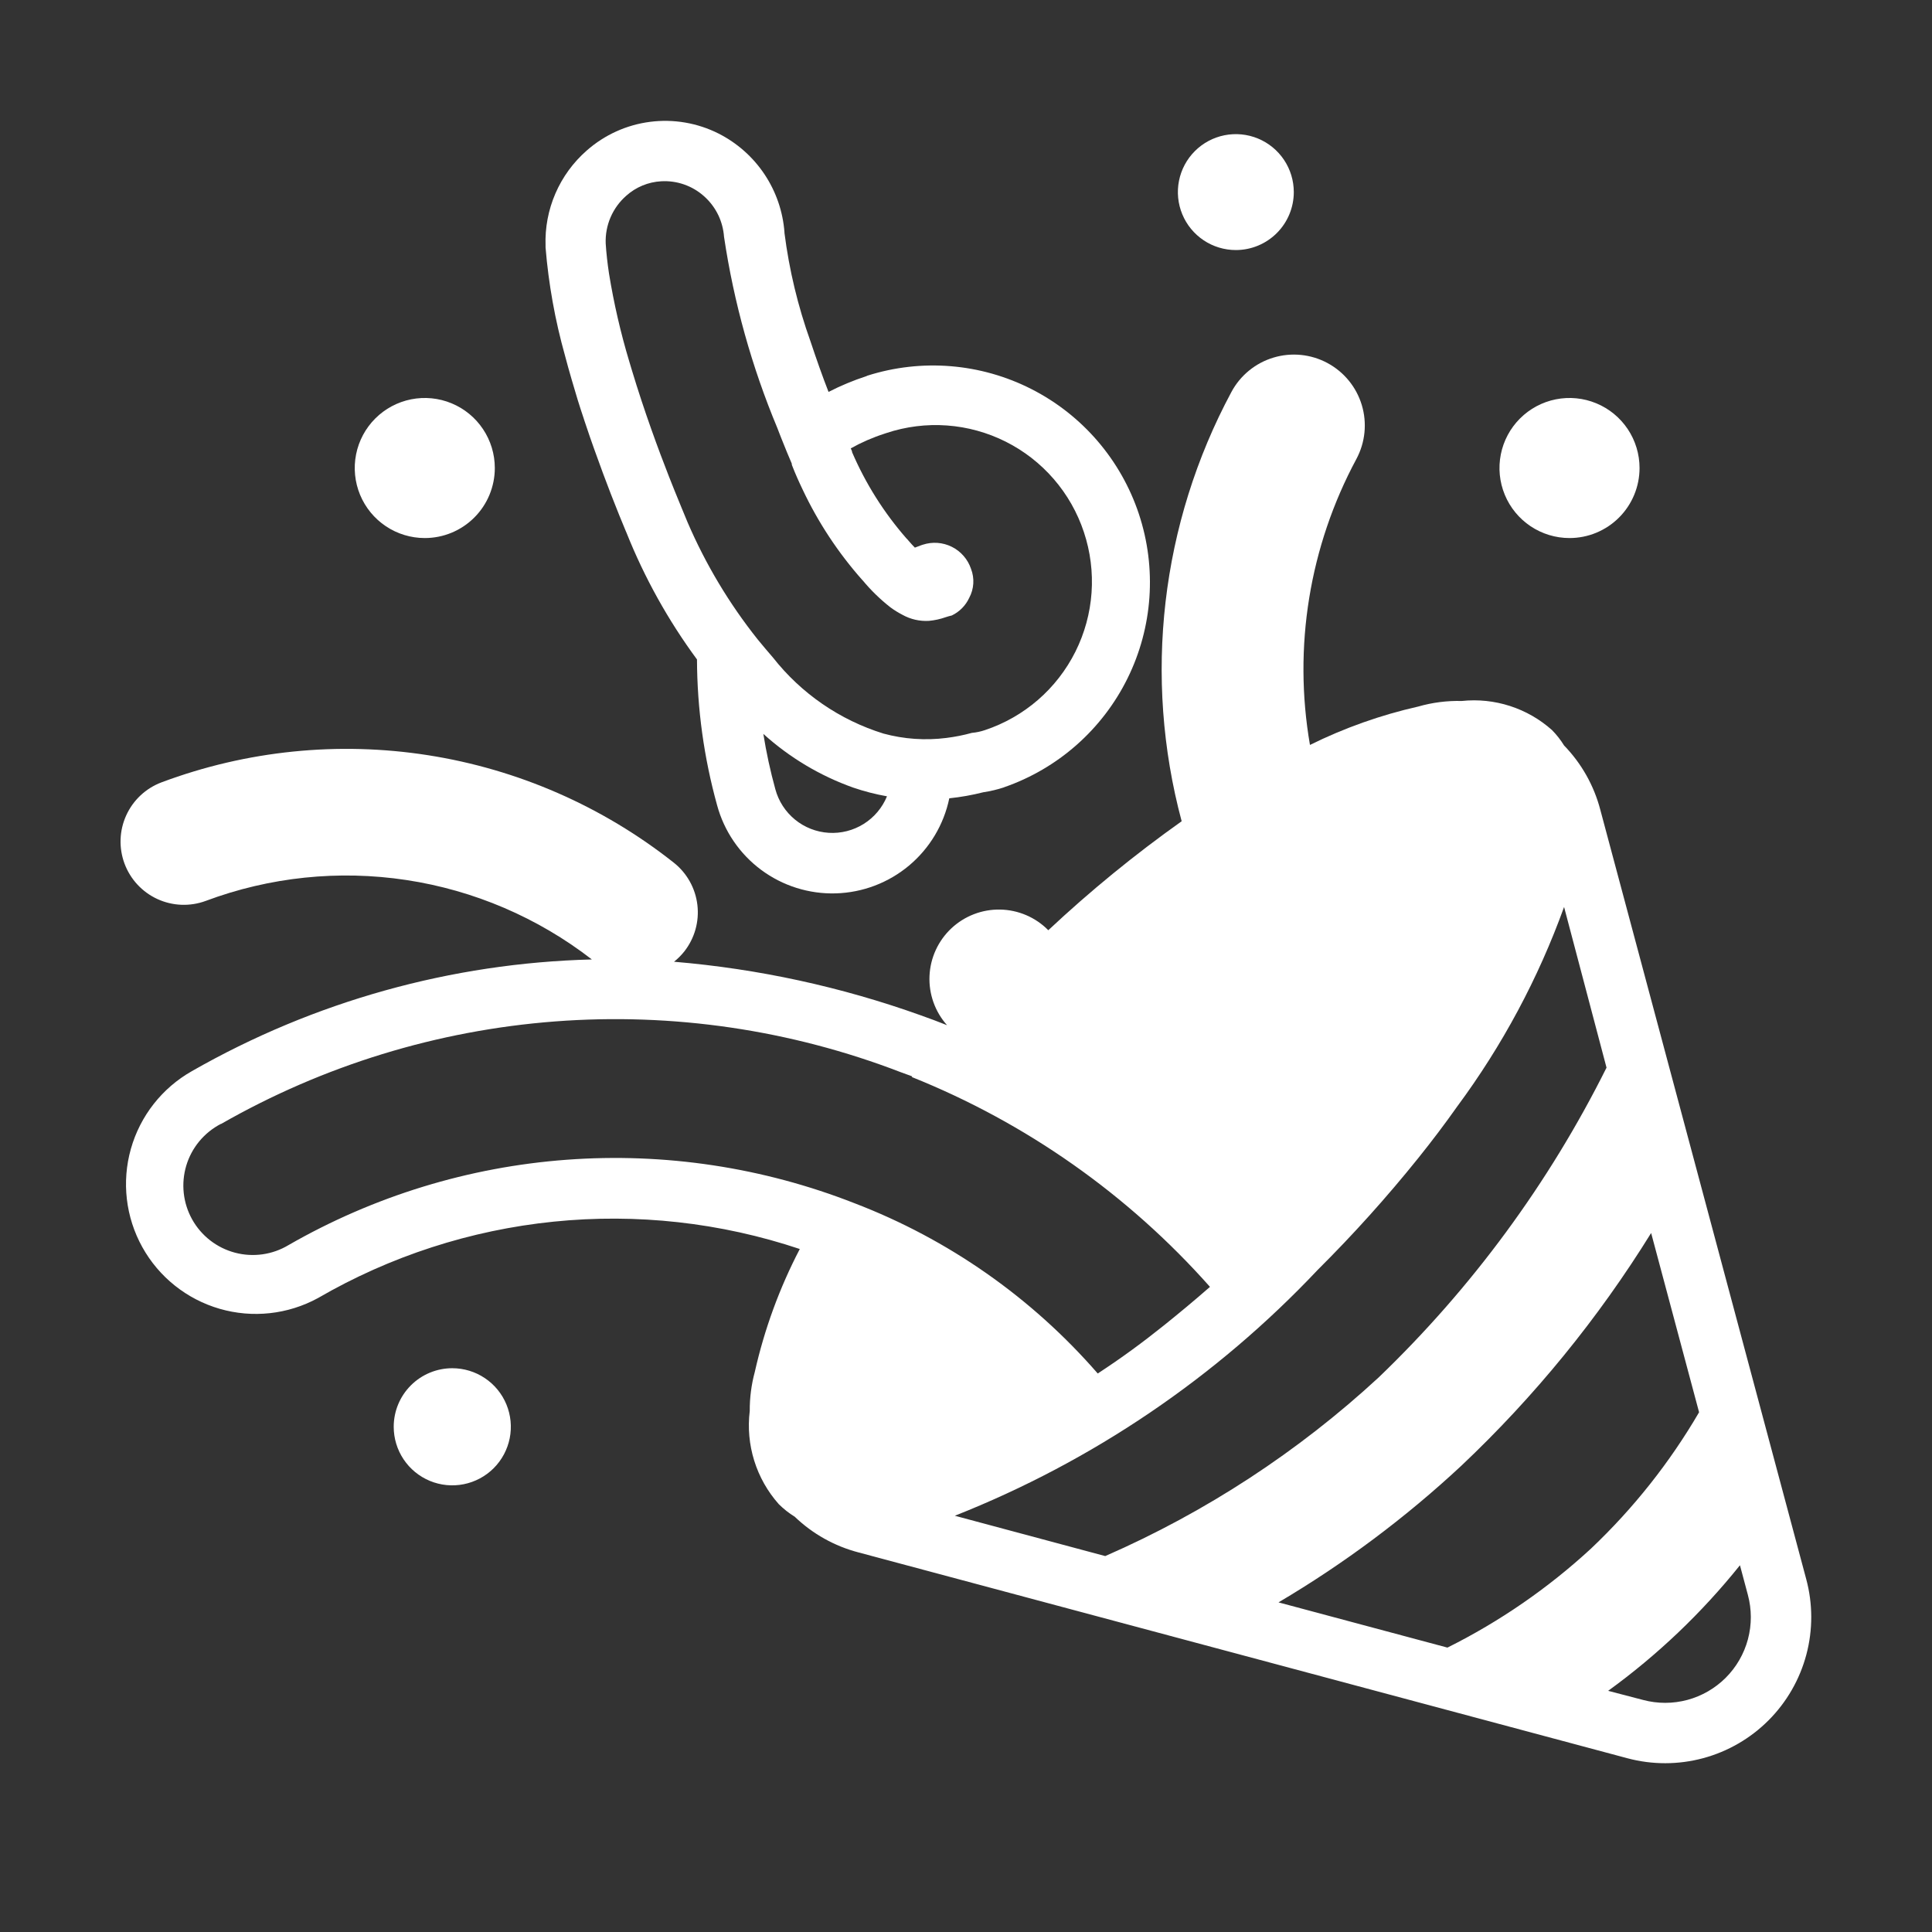 <?xml version="1.0" encoding="UTF-8"?> <svg xmlns="http://www.w3.org/2000/svg" width="322" height="322" viewBox="0 0 322 322" fill="none"><rect x="0" y="0" width="322" height="322" fill="#333333" stroke="none"/><path d="M167.322 131.229C166.2 131.598 165.049 131.87 163.881 132.044C162.019 132.516 160.125 132.852 158.215 133.051C157.305 137.432 154.945 141.377 151.517 144.252C148.087 147.127 143.791 148.763 139.318 148.895C134.845 149.028 130.459 147.649 126.866 144.983C123.273 142.316 120.683 138.516 119.515 134.198C117.321 126.286 116.194 118.117 116.164 109.907C111.362 103.392 107.413 96.291 104.411 88.775L104.28 88.474C104.039 87.9 103.667 87.004 103.204 85.857L101.825 82.376C100.99 80.212 100.024 77.646 99.018 74.809C98.565 73.541 98.102 72.213 97.649 70.844L97.377 70.039L97.277 69.717C96.593 67.705 95.908 65.471 95.264 63.217C94.882 61.919 94.52 60.6 94.168 59.272C92.513 53.382 91.428 47.347 90.927 41.25V40.948C90.822 37.959 91.383 34.983 92.573 32.238C93.761 29.493 95.547 27.048 97.8 25.08C100.761 22.47 104.436 20.807 108.352 20.305C112.267 19.803 116.243 20.485 119.767 22.262C122.86 23.828 125.495 26.167 127.419 29.051C129.342 31.935 130.488 35.267 130.745 38.725V38.825C131.529 44.978 132.98 51.028 135.072 56.867C136.078 59.886 137.084 62.754 138.09 65.32C140.111 64.282 142.21 63.407 144.369 62.703L144.561 62.613C153.622 59.732 163.453 60.538 171.924 64.855C180.395 69.172 186.824 76.653 189.818 85.677C192.811 94.701 192.129 104.541 187.919 113.065C183.708 121.59 176.308 128.113 167.322 131.219V131.229ZM129.225 131.541C129.761 133.528 130.906 135.296 132.499 136.599C134.092 137.902 136.053 138.671 138.106 138.801C140.159 138.932 142.202 138.415 143.947 137.323C145.691 136.232 147.049 134.621 147.831 132.718C145.922 132.38 144.041 131.895 142.206 131.269C136.671 129.3 131.579 126.256 127.223 122.314C127.719 125.424 128.387 128.505 129.225 131.541ZM180.645 88.675C179.569 85.43 177.863 82.429 175.628 79.844C173.392 77.258 170.668 75.139 167.612 73.606C164.556 72.074 161.228 71.158 157.819 70.912C154.409 70.666 150.984 71.094 147.74 72.172L147.438 72.273C145.479 72.901 143.589 73.724 141.793 74.728L142.005 75.221V75.342C144.255 80.578 147.311 85.43 151.061 89.721L151.222 89.882L151.473 90.174C151.826 90.587 152.158 90.949 152.48 91.271C152.822 91.13 153.174 90.999 153.486 90.889L153.788 90.788C155.389 90.259 157.135 90.385 158.644 91.139C160.152 91.893 161.301 93.214 161.838 94.813C162.139 95.592 162.268 96.427 162.215 97.261C162.163 98.095 161.931 98.907 161.536 99.643C160.937 100.931 159.91 101.969 158.628 102.581C158.288 102.658 157.952 102.752 157.622 102.863C156.716 103.185 155.772 103.391 154.814 103.477C153.283 103.567 151.757 103.218 150.417 102.471C149.714 102.109 149.04 101.693 148.404 101.223C146.713 99.899 145.167 98.398 143.796 96.745L143.695 96.644C139.68 92.112 136.332 87.029 133.753 81.551C133.441 80.907 133.15 80.263 132.858 79.609C132.566 78.954 132.294 78.29 132.023 77.596C132.016 77.543 131.999 77.492 131.972 77.445C131.959 77.396 131.959 77.344 131.972 77.294L131.871 77.055C131.662 76.568 131.428 76.016 131.177 75.412C130.886 74.708 130.574 73.943 130.242 73.098L129.899 72.223L129.557 71.337C125.292 61.122 122.307 50.418 120.672 39.469C120.583 38.254 120.276 37.065 119.767 35.957C119.184 34.712 118.352 33.599 117.321 32.687C115.371 30.952 112.813 30.062 110.207 30.212C108.044 30.328 105.984 31.18 104.371 32.627C103.245 33.614 102.354 34.84 101.762 36.215C101.17 37.59 100.892 39.08 100.95 40.576C101.05 42.176 101.241 43.867 101.503 45.607C102.308 50.563 103.437 55.461 104.884 60.268L105.307 61.677C107.38 68.57 109.764 75.01 111.495 79.427L111.829 80.269C112.07 80.876 112.293 81.439 112.501 81.953C112.964 83.11 113.337 84.016 113.578 84.589L113.729 84.952C114.011 85.656 114.303 86.35 114.594 87.045C117.604 94.042 121.533 100.607 126.277 106.566C127.102 107.572 127.947 108.579 128.823 109.585C133.536 115.582 139.962 120.005 147.247 122.264C150.664 123.19 154.231 123.437 157.742 122.988C159.176 122.81 160.596 122.528 161.989 122.143C162.722 122.079 163.445 121.927 164.142 121.69C167.394 120.608 170.402 118.897 172.992 116.653C175.582 114.408 177.704 111.675 179.237 108.609C180.769 105.544 181.683 102.206 181.925 98.787C182.166 95.368 181.731 91.925 180.645 88.675Z" fill="white"></path><path d="M200.606 40.047C202.194 41.109 204.062 41.675 205.973 41.675C208.535 41.675 210.992 40.658 212.803 38.846C214.615 37.035 215.633 34.577 215.633 32.016C215.633 30.105 215.066 28.237 214.005 26.649C212.943 25.06 211.435 23.822 209.67 23.091C207.905 22.36 205.962 22.168 204.088 22.541C202.214 22.914 200.493 23.834 199.142 25.185C197.791 26.536 196.871 28.257 196.499 30.131C196.126 32.005 196.317 33.947 197.048 35.712C197.779 37.477 199.018 38.986 200.606 40.047Z" fill="white"></path><path d="M80.802 229.682C79.198 228.61 77.311 228.037 75.38 228.037C72.792 228.037 70.308 229.065 68.478 230.896C66.647 232.726 65.619 235.209 65.619 237.798C65.619 239.728 66.192 241.615 67.264 243.22C68.337 244.825 69.862 246.076 71.645 246.816C73.429 247.554 75.391 247.748 77.284 247.37C79.177 246.994 80.916 246.064 82.282 244.7C83.647 243.334 84.576 241.595 84.953 239.702C85.33 237.809 85.136 235.846 84.398 234.063C83.659 232.278 82.407 230.754 80.802 229.682Z" fill="white"></path><path d="M70.796 89.675C68.488 89.675 66.231 88.99 64.312 87.708C62.392 86.425 60.896 84.602 60.012 82.469C59.129 80.337 58.898 77.99 59.348 75.725C59.799 73.461 60.911 71.381 62.543 69.749C64.175 68.117 66.255 67.005 68.519 66.554C70.783 66.104 73.131 66.335 75.263 67.219C77.396 68.102 79.22 69.598 80.501 71.518C81.784 73.437 82.469 75.694 82.469 78.003C82.469 79.535 82.167 81.053 81.58 82.469C80.994 83.886 80.134 85.172 79.05 86.256C77.967 87.34 76.68 88.2 75.263 88.787C73.847 89.373 72.33 89.675 70.796 89.675Z" fill="white"></path><path d="M255.1 87.708C257.02 88.99 259.277 89.675 261.585 89.675C263.118 89.675 264.636 89.373 266.052 88.787C267.468 88.2 268.755 87.34 269.839 86.256C270.923 85.172 271.783 83.886 272.369 82.469C272.956 81.053 273.258 79.535 273.258 78.003C273.258 75.694 272.573 73.437 271.291 71.518C270.008 69.598 268.185 68.102 266.052 67.219C263.919 66.335 261.572 66.104 259.308 66.554C257.044 67.005 254.964 68.117 253.332 69.749C251.699 71.381 250.587 73.461 250.137 75.725C249.687 77.99 249.918 80.337 250.801 82.469C251.685 84.602 253.181 86.425 255.1 87.708Z" fill="white"></path><path d="M26.232 149.84C28.765 151.005 31.656 151.119 34.273 150.157C44.945 146.165 56.459 144.964 67.725 146.671C78.99 148.377 89.633 152.934 98.643 159.908C75.232 160.504 52.334 166.896 31.999 178.513C27.026 181.321 23.366 185.98 21.814 191.475C20.262 196.97 20.946 202.856 23.716 207.849C26.486 212.843 31.118 216.538 36.602 218.131C42.086 219.722 47.977 219.081 52.99 216.348C65.028 209.362 78.417 205.019 92.264 203.609C106.111 202.199 120.098 203.752 133.298 208.168C129.925 214.64 127.405 221.524 125.802 228.645C125.227 230.77 124.943 232.964 124.957 235.165C124.616 237.947 124.87 240.768 125.703 243.443C126.535 246.118 127.928 248.586 129.787 250.682C130.591 251.484 131.486 252.19 132.453 252.785C135.427 255.641 139.081 257.688 143.069 258.732L271.245 293.045C275.378 294.148 279.728 294.143 283.858 293.03C287.988 291.917 291.752 289.736 294.772 286.706C297.791 283.678 299.959 279.906 301.058 275.773C302.157 271.638 302.147 267.288 301.03 263.159L266.717 134.963C265.664 130.93 263.583 127.238 260.68 124.246C260.108 123.318 259.433 122.457 258.667 121.68C256.637 119.867 254.25 118.499 251.659 117.664C249.068 116.827 246.331 116.545 243.624 116.83C241.176 116.768 238.733 117.08 236.379 117.756C230.129 119.167 224.07 121.315 218.327 124.156C215.505 107.853 218.229 91.073 226.065 76.5C227.546 73.738 227.869 70.5 226.963 67.5C226.058 64.499 223.997 61.982 221.235 60.501C218.472 59.019 215.235 58.696 212.235 59.602C209.234 60.508 206.716 62.568 205.235 65.331C193.467 87.254 190.502 112.841 196.944 136.875C189.132 142.42 181.706 148.488 174.716 155.038C172.596 152.888 169.721 151.653 166.702 151.594C163.684 151.536 160.762 152.659 158.56 154.724C156.359 156.79 155.052 159.633 154.917 162.649C154.783 165.665 155.831 168.613 157.841 170.866C156.402 170.292 154.953 169.749 153.474 169.226C140.209 164.471 126.381 161.468 112.338 160.29C112.966 159.788 113.537 159.218 114.039 158.59C115.77 156.394 116.559 153.601 116.232 150.823C115.905 148.046 114.491 145.512 112.298 143.778C100.421 134.384 86.321 128.217 71.361 125.872C56.401 123.528 41.089 125.086 26.908 130.395C24.299 131.381 22.188 133.359 21.035 135.898C19.882 138.437 19.781 141.328 20.756 143.942C21.73 146.554 23.698 148.675 26.232 149.84ZM206.229 223.86L208.053 222.305C207.502 222.787 206.937 223.264 206.378 223.735C206.329 223.777 206.28 223.819 206.229 223.86ZM206.229 223.86L204.903 224.992C205.333 224.619 205.779 224.241 206.229 223.86ZM281.237 283.317C278.815 283.969 276.265 283.971 273.842 283.324L268.025 281.805C276.25 275.842 283.638 268.802 289.992 260.875L291.31 265.806C291.964 268.227 291.969 270.778 291.324 273.201C290.679 275.625 289.407 277.835 287.636 279.611C285.866 281.387 283.658 282.665 281.237 283.317ZM265.178 258.088C258.017 264.694 249.958 270.253 241.239 274.6L213.084 267.063C224.04 260.589 234.263 252.948 243.574 244.272C255.746 232.771 266.374 219.739 275.19 205.501L283.18 235.377C278.289 243.765 272.227 251.411 265.178 258.088ZM229.788 229.561C216.359 241.96 200.953 252.026 184.205 259.346L159.139 252.624C182.061 243.56 202.711 229.569 219.625 211.639C225.547 205.75 231.137 199.535 236.369 193.024C238.676 190.153 240.837 187.291 242.849 184.44C250.379 174.274 256.385 163.063 260.68 151.164L267.754 177.94C258.151 197.196 245.309 214.657 229.788 229.561ZM33.223 190.207C34.213 189.014 35.433 188.031 36.809 187.318H36.859C53.913 177.565 72.924 171.729 92.514 170.238C112.104 168.746 131.779 171.635 150.113 178.695L152.045 179.399L151.954 179.5C171.019 187.134 188.039 199.11 201.663 214.477C199.057 216.761 196.531 218.854 194.026 220.867C190.514 223.684 186.982 226.29 182.957 228.917C171.976 216.279 158.057 206.535 142.425 200.54C127.183 194.561 110.792 192.083 94.463 193.29C78.135 194.497 62.286 199.358 48.089 207.514C46.76 208.313 45.285 208.836 43.749 209.053C42.214 209.269 40.651 209.176 39.153 208.777C37.654 208.378 36.252 207.683 35.027 206.731C33.803 205.779 32.782 204.591 32.026 203.238C31.271 201.884 30.794 200.392 30.626 198.851C30.458 197.309 30.601 195.75 31.046 194.265C31.493 192.78 32.233 191.4 33.223 190.207Z" fill="white"></path></svg> 